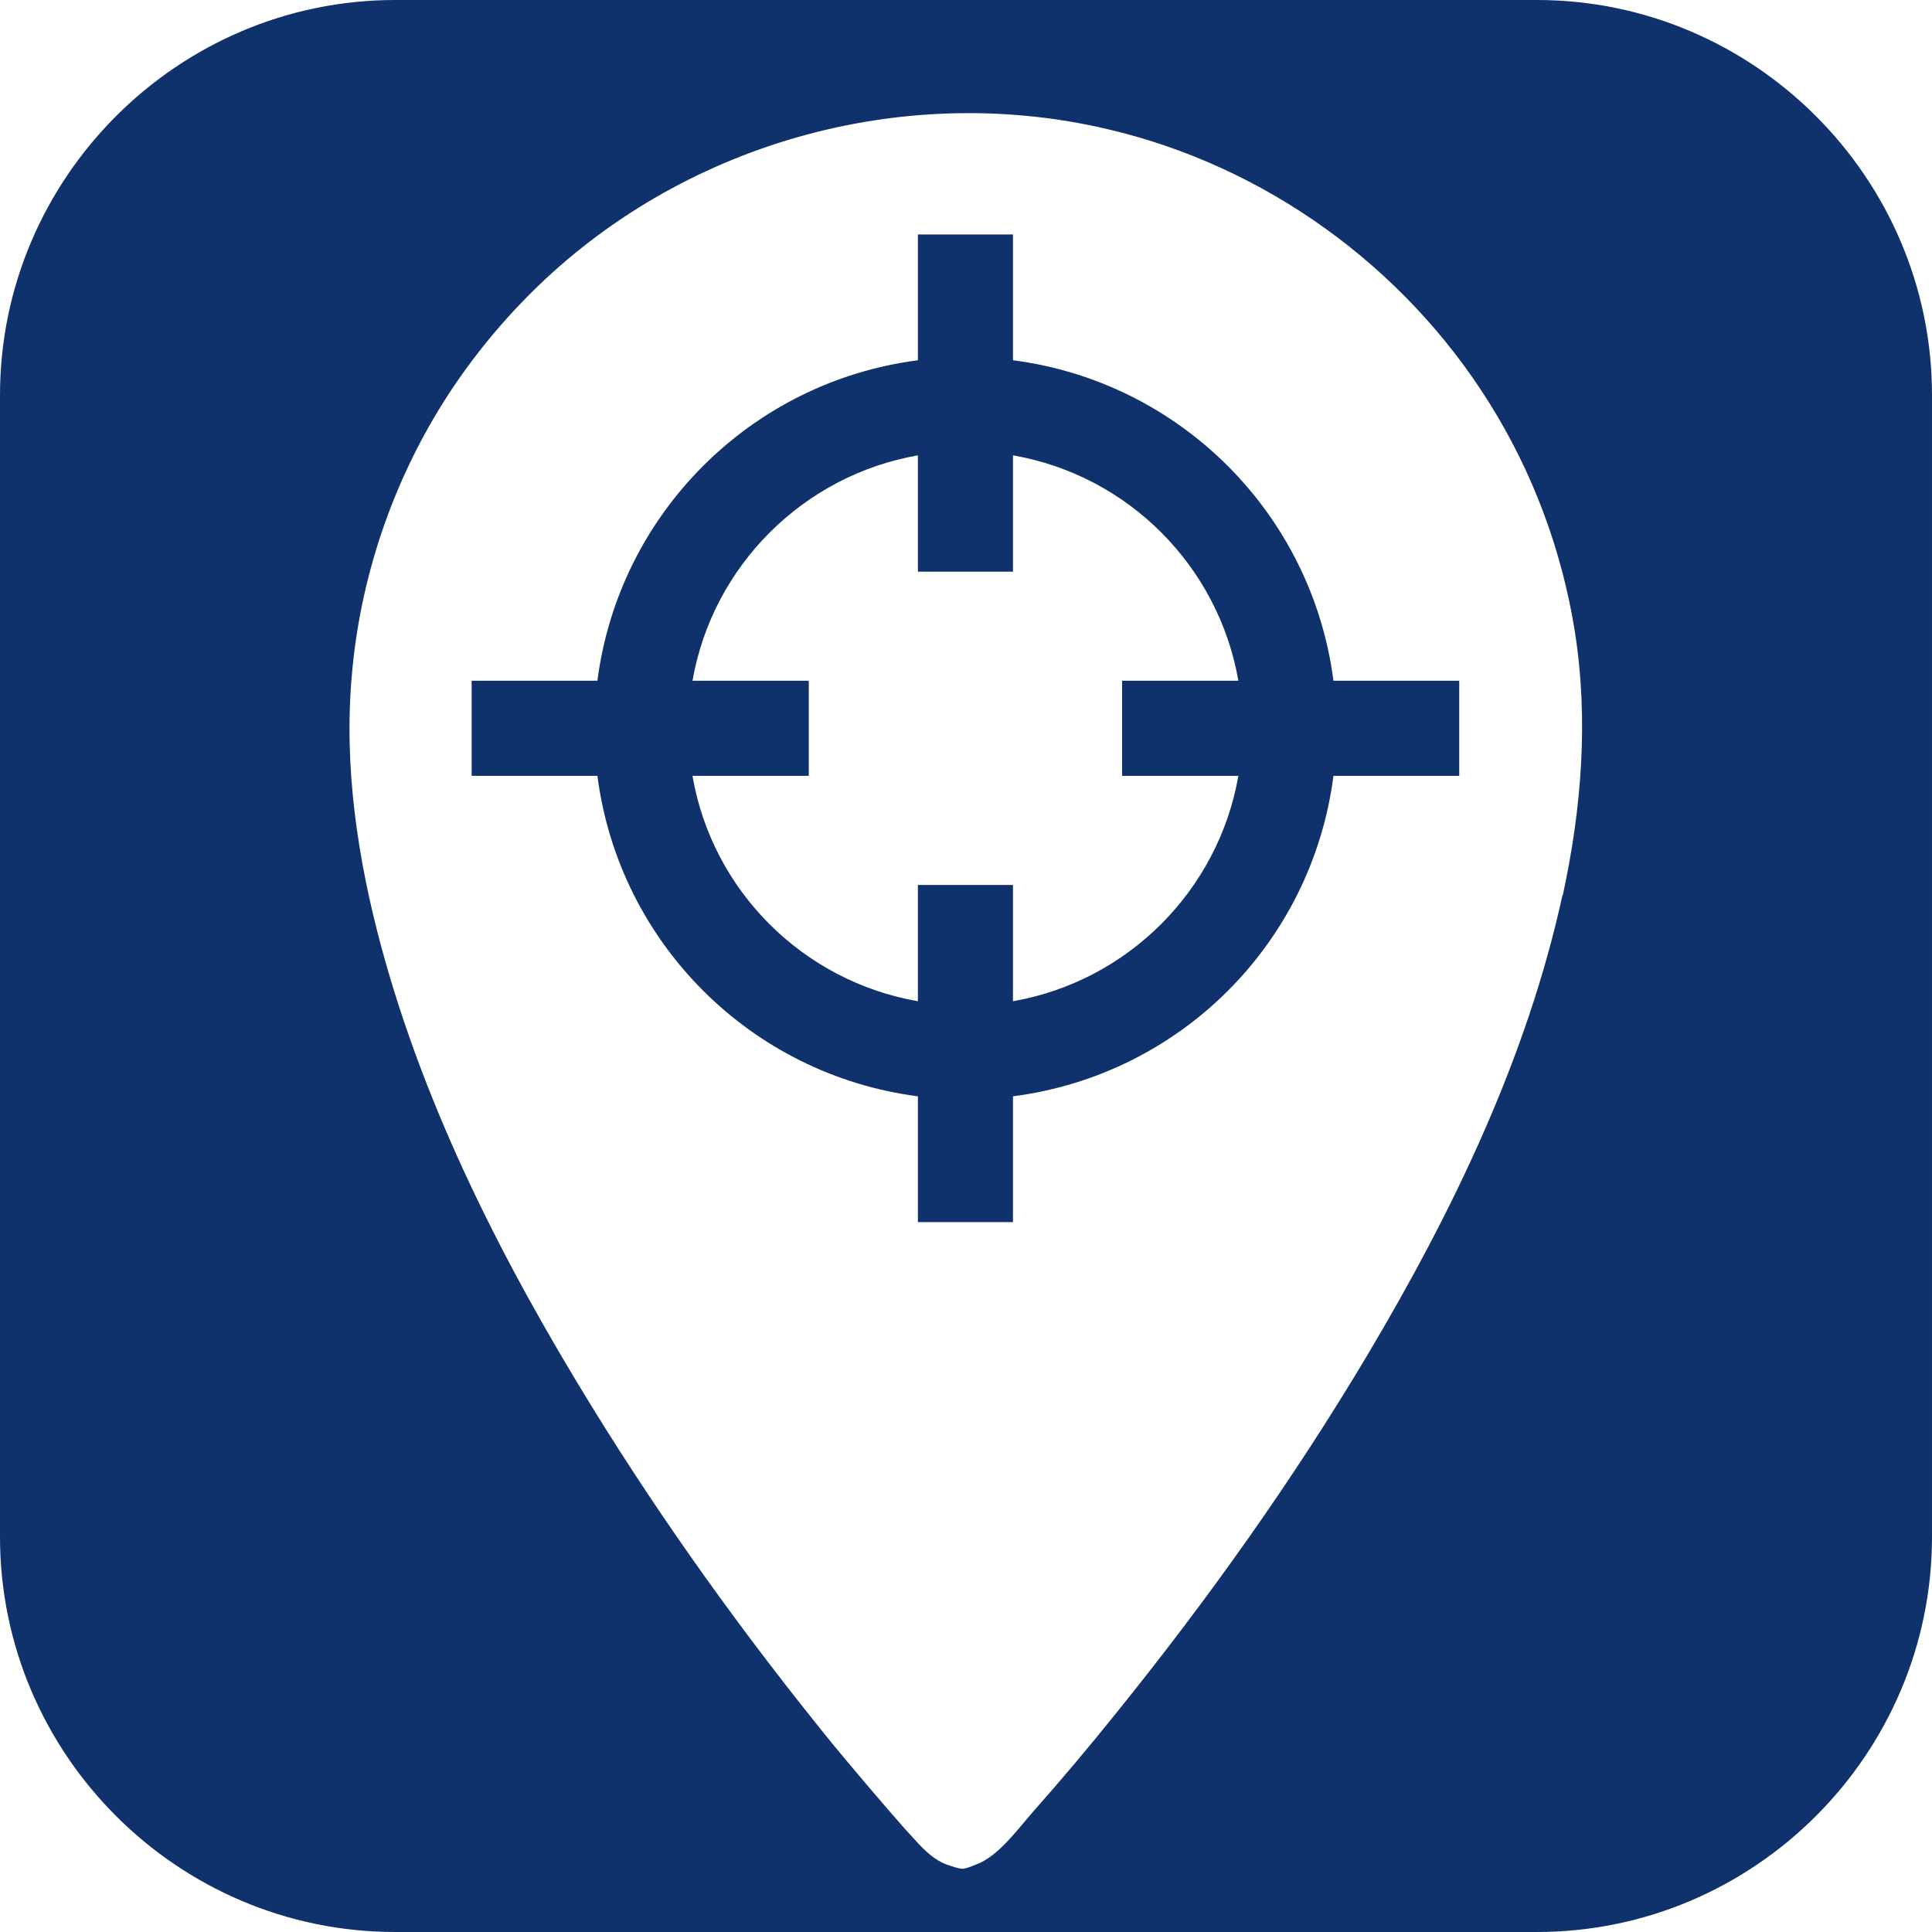 <?xml version="1.0" encoding="UTF-8"?><svg id="b" xmlns="http://www.w3.org/2000/svg" xmlns:xlink="http://www.w3.org/1999/xlink" viewBox="0 0 51 51"><defs><clipPath id="d"><rect width="51" height="51" style="fill:none;"/></clipPath></defs><g id="c"><g style="clip-path:url(#d);"><path d="M41.25,23.61c-.94,4.32-2.91,8.39-5.16,12.17-1.96,3.29-4.19,6.42-6.6,9.41-.73,.91-1.48,1.8-2.25,2.67-.4,.46-.91,1.16-1.48,1.36-.09,.04-.24,.1-.34,.11-.13,0-.3-.07-.43-.11-.3-.11-.56-.35-.78-.59-.11-.12-.22-.24-.33-.36-.64-.73-1.27-1.47-1.89-2.22-2.31-2.84-4.46-5.82-6.38-8.94-2.32-3.77-4.38-7.81-5.54-12.1-.63-2.33-1-4.79-.78-7.21,.22-2.54,1.06-5.03,2.42-7.19,.65-1.03,1.42-1.99,2.29-2.86,3.95-3.95,9.8-5.62,15.24-4.34,4.15,.97,7.81,3.61,10.07,7.22,1.15,1.83,1.92,3.9,2.26,6.03,.37,2.33,.18,4.69-.32,6.99M40.57,0H10.43C4.69,0,0,4.7,0,10.43v30.14C0,46.31,4.69,51,10.43,51h30.14c5.74,0,10.43-4.69,10.43-10.43V10.43C51,4.7,46.31,0,40.57,0" style="fill:#10326c;"/><path d="M26.74,26.43v-3.07h-2.51v3.07c-3.04-.53-5.43-2.92-5.95-5.95h3.07v-2.51h-3.07c.53-3.03,2.92-5.42,5.95-5.95v3.07h2.51v-3.07c3.04,.53,5.42,2.92,5.95,5.95h-3.07v2.51h3.07c-.53,3.03-2.92,5.42-5.95,5.95m11.78-8.46h-3.32c-.57-4.41-4.05-7.89-8.46-8.46v-3.32h-2.51v3.32c-4.41,.57-7.89,4.05-8.46,8.46h-3.32v2.51h3.32c.57,4.41,4.05,7.89,8.46,8.46v3.32h2.51v-3.32c4.42-.57,7.89-4.04,8.46-8.46h3.32v-2.51Z" style="fill:#10326c;"/></g></g></svg>